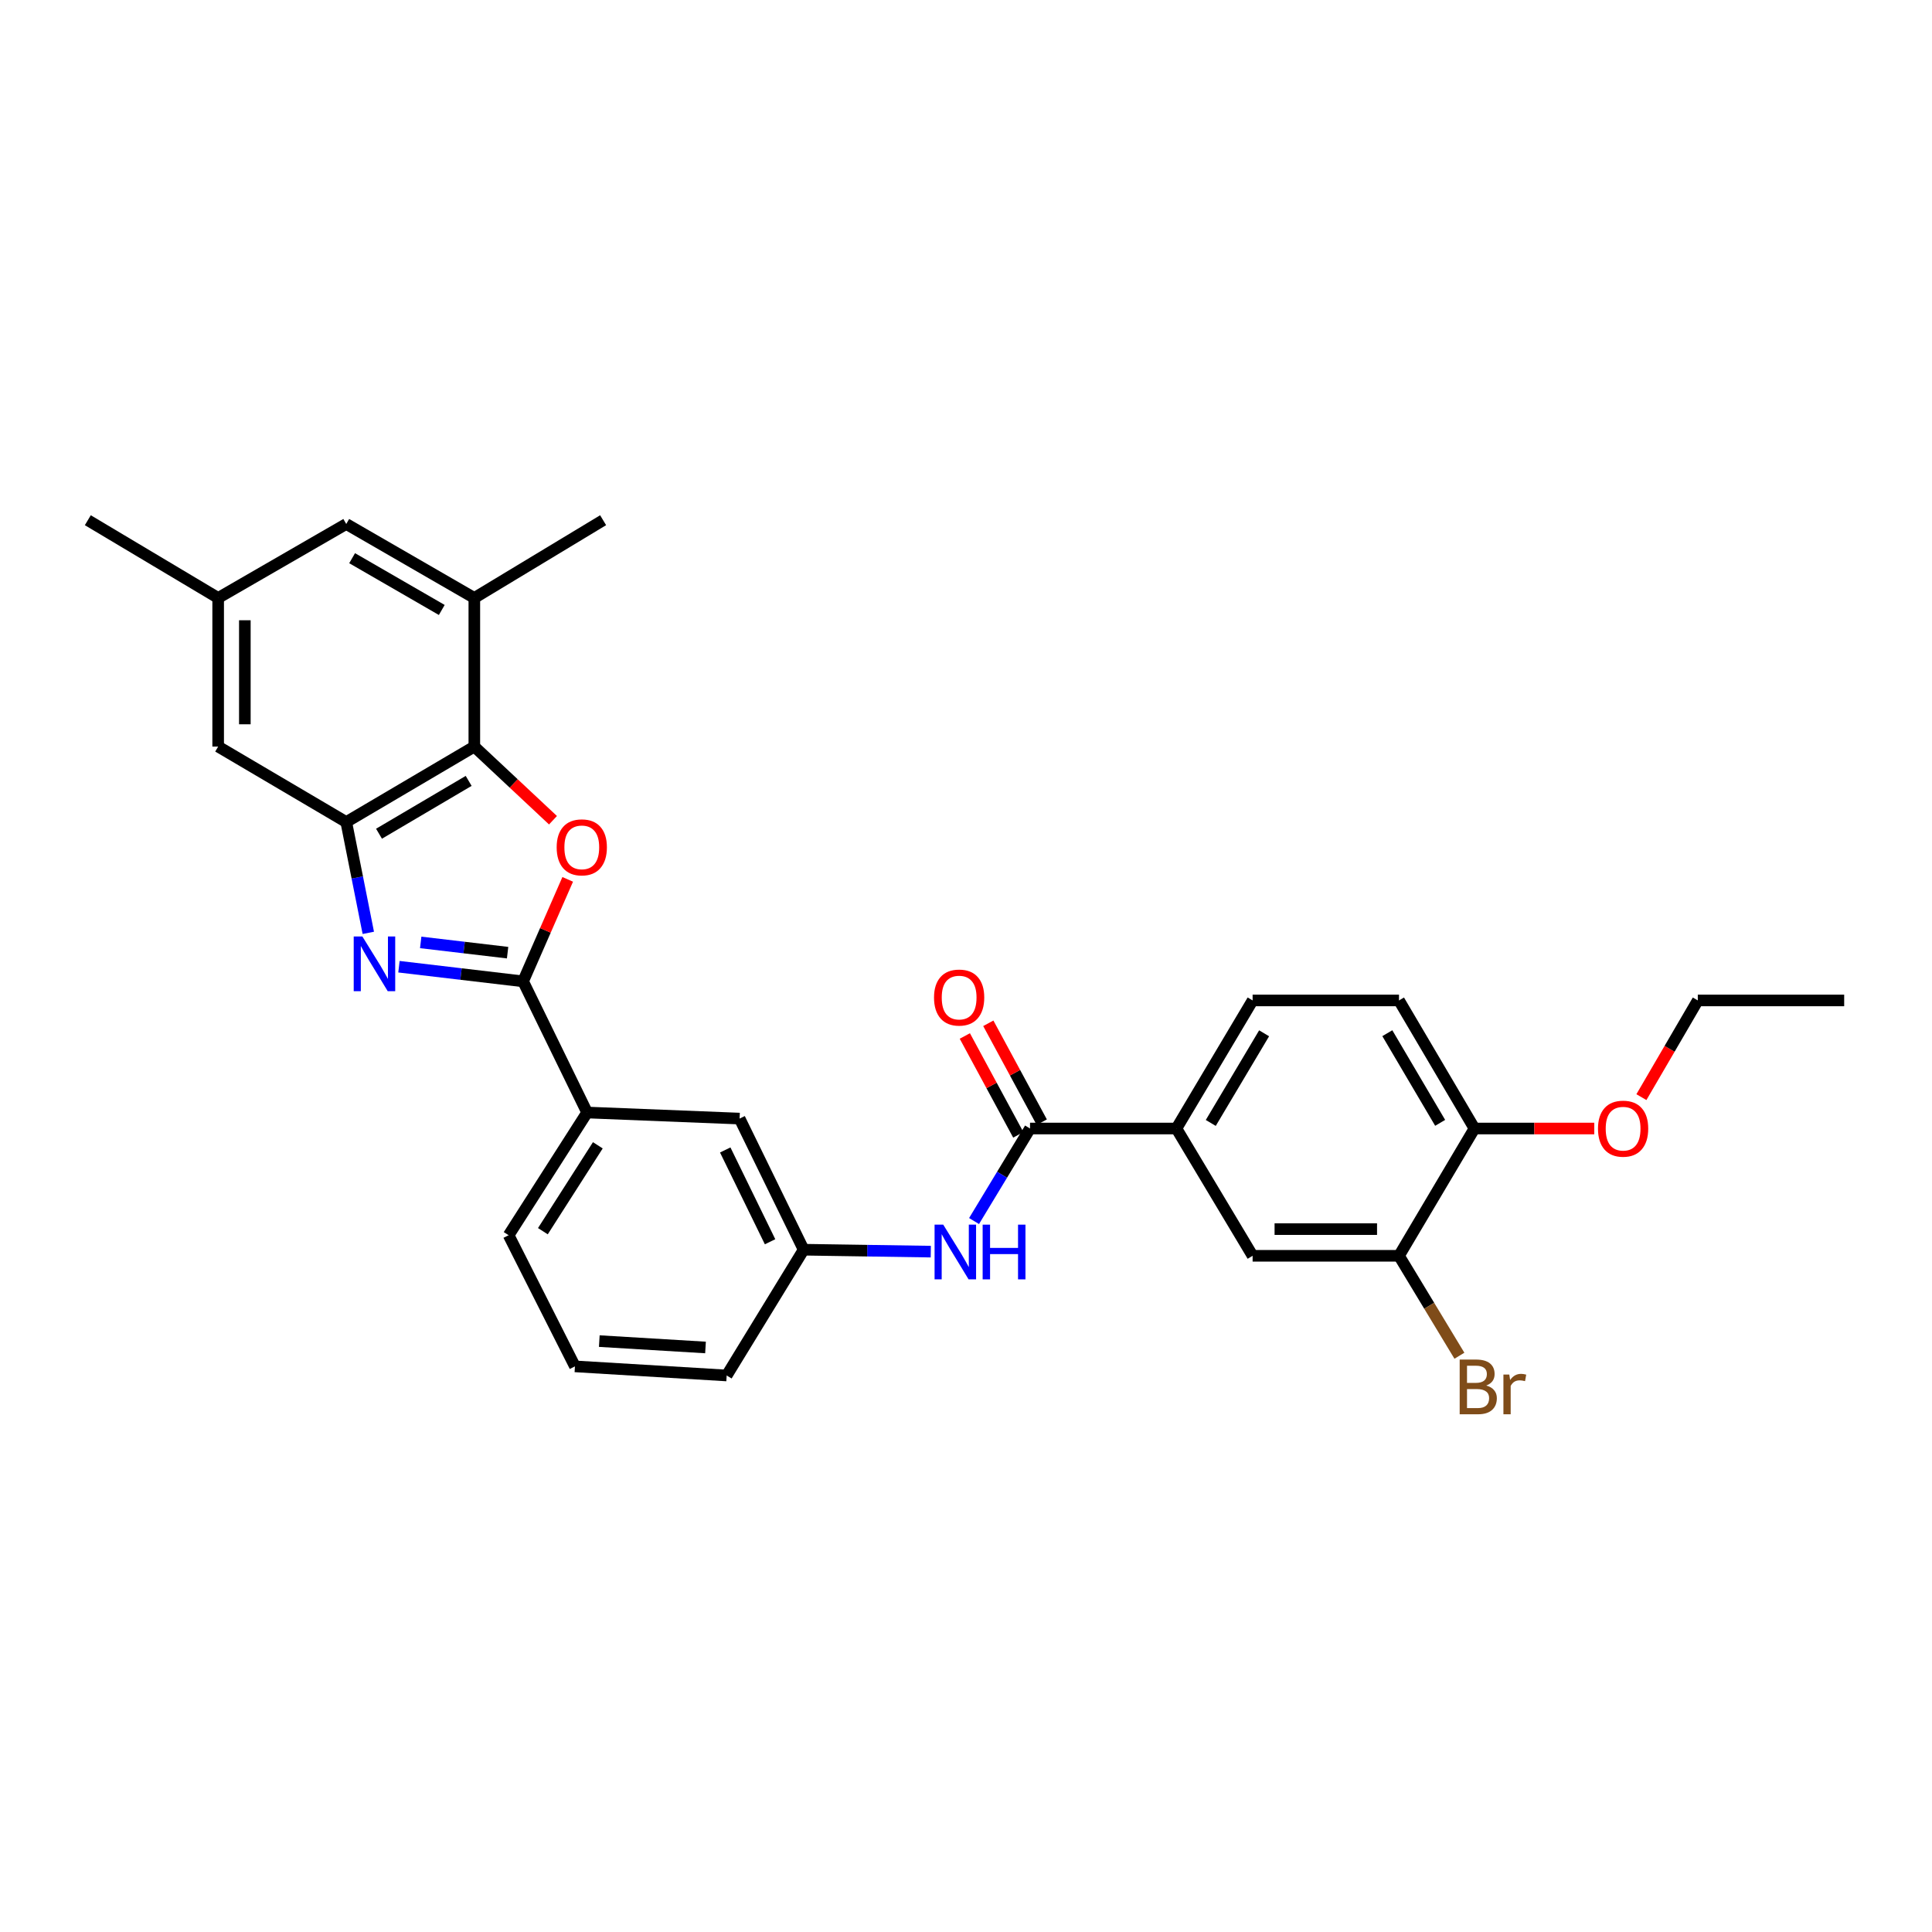 <?xml version='1.0' encoding='iso-8859-1'?>
<svg version='1.1' baseProfile='full'
              xmlns='http://www.w3.org/2000/svg'
                      xmlns:rdkit='http://www.rdkit.org/xml'
                      xmlns:xlink='http://www.w3.org/1999/xlink'
                  xml:space='preserve'
width='1000px' height='1000px' viewBox='0 0 1000 1000'>
<!-- END OF HEADER -->
<rect style='opacity:1.0;fill:#FFFFFF;stroke:none' width='1000' height='1000' x='0' y='0'> </rect>
<path class='bond-0' d='M 206.498,500.369 L 238.623,504.159' style='fill:none;fill-rule:evenodd;stroke:#0000FF;stroke-width:6px;stroke-linecap:butt;stroke-linejoin:miter;stroke-opacity:1' />
<path class='bond-0' d='M 238.623,504.159 L 270.748,507.95' style='fill:none;fill-rule:evenodd;stroke:#000000;stroke-width:6px;stroke-linecap:butt;stroke-linejoin:miter;stroke-opacity:1' />
<path class='bond-0' d='M 217.754,487.79 L 240.241,490.444' style='fill:none;fill-rule:evenodd;stroke:#0000FF;stroke-width:6px;stroke-linecap:butt;stroke-linejoin:miter;stroke-opacity:1' />
<path class='bond-0' d='M 240.241,490.444 L 262.729,493.097' style='fill:none;fill-rule:evenodd;stroke:#000000;stroke-width:6px;stroke-linecap:butt;stroke-linejoin:miter;stroke-opacity:1' />
<path class='bond-2' d='M 190.632,482.843 L 184.926,454.167' style='fill:none;fill-rule:evenodd;stroke:#0000FF;stroke-width:6px;stroke-linecap:butt;stroke-linejoin:miter;stroke-opacity:1' />
<path class='bond-2' d='M 184.926,454.167 L 179.22,425.492' style='fill:none;fill-rule:evenodd;stroke:#000000;stroke-width:6px;stroke-linecap:butt;stroke-linejoin:miter;stroke-opacity:1' />
<path class='bond-1' d='M 270.748,507.95 L 282.296,481.555' style='fill:none;fill-rule:evenodd;stroke:#000000;stroke-width:6px;stroke-linecap:butt;stroke-linejoin:miter;stroke-opacity:1' />
<path class='bond-1' d='M 282.296,481.555 L 293.845,455.159' style='fill:none;fill-rule:evenodd;stroke:#FF0000;stroke-width:6px;stroke-linecap:butt;stroke-linejoin:miter;stroke-opacity:1' />
<path class='bond-8' d='M 270.748,507.95 L 303.894,575.838' style='fill:none;fill-rule:evenodd;stroke:#000000;stroke-width:6px;stroke-linecap:butt;stroke-linejoin:miter;stroke-opacity:1' />
<path class='bond-29' d='M 286.227,424.55 L 265.87,405.49' style='fill:none;fill-rule:evenodd;stroke:#FF0000;stroke-width:6px;stroke-linecap:butt;stroke-linejoin:miter;stroke-opacity:1' />
<path class='bond-29' d='M 265.87,405.49 L 245.512,386.43' style='fill:none;fill-rule:evenodd;stroke:#000000;stroke-width:6px;stroke-linecap:butt;stroke-linejoin:miter;stroke-opacity:1' />
<path class='bond-3' d='M 179.22,425.492 L 245.512,386.43' style='fill:none;fill-rule:evenodd;stroke:#000000;stroke-width:6px;stroke-linecap:butt;stroke-linejoin:miter;stroke-opacity:1' />
<path class='bond-3' d='M 196.175,431.531 L 242.58,404.188' style='fill:none;fill-rule:evenodd;stroke:#000000;stroke-width:6px;stroke-linecap:butt;stroke-linejoin:miter;stroke-opacity:1' />
<path class='bond-11' d='M 179.22,425.492 L 112.921,386.43' style='fill:none;fill-rule:evenodd;stroke:#000000;stroke-width:6px;stroke-linecap:butt;stroke-linejoin:miter;stroke-opacity:1' />
<path class='bond-5' d='M 245.512,386.43 L 245.512,309.503' style='fill:none;fill-rule:evenodd;stroke:#000000;stroke-width:6px;stroke-linecap:butt;stroke-linejoin:miter;stroke-opacity:1' />
<path class='bond-4' d='M 533.138,584.117 L 518.654,608.063' style='fill:none;fill-rule:evenodd;stroke:#000000;stroke-width:6px;stroke-linecap:butt;stroke-linejoin:miter;stroke-opacity:1' />
<path class='bond-4' d='M 518.654,608.063 L 504.17,632.01' style='fill:none;fill-rule:evenodd;stroke:#0000FF;stroke-width:6px;stroke-linecap:butt;stroke-linejoin:miter;stroke-opacity:1' />
<path class='bond-7' d='M 533.138,584.117 L 608.906,584.117' style='fill:none;fill-rule:evenodd;stroke:#000000;stroke-width:6px;stroke-linecap:butt;stroke-linejoin:miter;stroke-opacity:1' />
<path class='bond-16' d='M 539.213,580.833 L 525.379,555.244' style='fill:none;fill-rule:evenodd;stroke:#000000;stroke-width:6px;stroke-linecap:butt;stroke-linejoin:miter;stroke-opacity:1' />
<path class='bond-16' d='M 525.379,555.244 L 511.545,529.656' style='fill:none;fill-rule:evenodd;stroke:#FF0000;stroke-width:6px;stroke-linecap:butt;stroke-linejoin:miter;stroke-opacity:1' />
<path class='bond-16' d='M 527.064,587.401 L 513.23,561.813' style='fill:none;fill-rule:evenodd;stroke:#000000;stroke-width:6px;stroke-linecap:butt;stroke-linejoin:miter;stroke-opacity:1' />
<path class='bond-16' d='M 513.23,561.813 L 499.396,536.225' style='fill:none;fill-rule:evenodd;stroke:#FF0000;stroke-width:6px;stroke-linecap:butt;stroke-linejoin:miter;stroke-opacity:1' />
<path class='bond-23' d='M 245.512,309.503 L 312.173,269.26' style='fill:none;fill-rule:evenodd;stroke:#000000;stroke-width:6px;stroke-linecap:butt;stroke-linejoin:miter;stroke-opacity:1' />
<path class='bond-30' d='M 245.512,309.503 L 179.22,271.217' style='fill:none;fill-rule:evenodd;stroke:#000000;stroke-width:6px;stroke-linecap:butt;stroke-linejoin:miter;stroke-opacity:1' />
<path class='bond-30' d='M 228.661,315.72 L 182.257,288.919' style='fill:none;fill-rule:evenodd;stroke:#000000;stroke-width:6px;stroke-linecap:butt;stroke-linejoin:miter;stroke-opacity:1' />
<path class='bond-6' d='M 481.773,647.845 L 448.871,647.347' style='fill:none;fill-rule:evenodd;stroke:#0000FF;stroke-width:6px;stroke-linecap:butt;stroke-linejoin:miter;stroke-opacity:1' />
<path class='bond-6' d='M 448.871,647.347 L 415.969,646.849' style='fill:none;fill-rule:evenodd;stroke:#000000;stroke-width:6px;stroke-linecap:butt;stroke-linejoin:miter;stroke-opacity:1' />
<path class='bond-10' d='M 608.906,584.117 L 648.351,650.002' style='fill:none;fill-rule:evenodd;stroke:#000000;stroke-width:6px;stroke-linecap:butt;stroke-linejoin:miter;stroke-opacity:1' />
<path class='bond-18' d='M 608.906,584.117 L 648.351,517.825' style='fill:none;fill-rule:evenodd;stroke:#000000;stroke-width:6px;stroke-linecap:butt;stroke-linejoin:miter;stroke-opacity:1' />
<path class='bond-18' d='M 626.692,581.235 L 654.303,534.831' style='fill:none;fill-rule:evenodd;stroke:#000000;stroke-width:6px;stroke-linecap:butt;stroke-linejoin:miter;stroke-opacity:1' />
<path class='bond-14' d='M 303.894,575.838 L 382.815,578.976' style='fill:none;fill-rule:evenodd;stroke:#000000;stroke-width:6px;stroke-linecap:butt;stroke-linejoin:miter;stroke-opacity:1' />
<path class='bond-22' d='M 303.894,575.838 L 263.267,639.345' style='fill:none;fill-rule:evenodd;stroke:#000000;stroke-width:6px;stroke-linecap:butt;stroke-linejoin:miter;stroke-opacity:1' />
<path class='bond-22' d='M 309.434,592.806 L 280.995,637.261' style='fill:none;fill-rule:evenodd;stroke:#000000;stroke-width:6px;stroke-linecap:butt;stroke-linejoin:miter;stroke-opacity:1' />
<path class='bond-9' d='M 724.119,650.002 L 648.351,650.002' style='fill:none;fill-rule:evenodd;stroke:#000000;stroke-width:6px;stroke-linecap:butt;stroke-linejoin:miter;stroke-opacity:1' />
<path class='bond-9' d='M 712.754,636.191 L 659.717,636.191' style='fill:none;fill-rule:evenodd;stroke:#000000;stroke-width:6px;stroke-linecap:butt;stroke-linejoin:miter;stroke-opacity:1' />
<path class='bond-20' d='M 724.119,650.002 L 739.753,675.863' style='fill:none;fill-rule:evenodd;stroke:#000000;stroke-width:6px;stroke-linecap:butt;stroke-linejoin:miter;stroke-opacity:1' />
<path class='bond-20' d='M 739.753,675.863 L 755.387,701.724' style='fill:none;fill-rule:evenodd;stroke:#7F4C19;stroke-width:6px;stroke-linecap:butt;stroke-linejoin:miter;stroke-opacity:1' />
<path class='bond-32' d='M 724.119,650.002 L 763.181,584.117' style='fill:none;fill-rule:evenodd;stroke:#000000;stroke-width:6px;stroke-linecap:butt;stroke-linejoin:miter;stroke-opacity:1' />
<path class='bond-17' d='M 112.921,386.43 L 112.921,309.503' style='fill:none;fill-rule:evenodd;stroke:#000000;stroke-width:6px;stroke-linecap:butt;stroke-linejoin:miter;stroke-opacity:1' />
<path class='bond-17' d='M 126.731,374.891 L 126.731,321.042' style='fill:none;fill-rule:evenodd;stroke:#000000;stroke-width:6px;stroke-linecap:butt;stroke-linejoin:miter;stroke-opacity:1' />
<path class='bond-12' d='M 179.22,271.217 L 112.921,309.503' style='fill:none;fill-rule:evenodd;stroke:#000000;stroke-width:6px;stroke-linecap:butt;stroke-linejoin:miter;stroke-opacity:1' />
<path class='bond-13' d='M 415.969,646.849 L 382.815,578.976' style='fill:none;fill-rule:evenodd;stroke:#000000;stroke-width:6px;stroke-linecap:butt;stroke-linejoin:miter;stroke-opacity:1' />
<path class='bond-13' d='M 398.586,642.729 L 375.379,595.219' style='fill:none;fill-rule:evenodd;stroke:#000000;stroke-width:6px;stroke-linecap:butt;stroke-linejoin:miter;stroke-opacity:1' />
<path class='bond-31' d='M 415.969,646.849 L 376.124,711.944' style='fill:none;fill-rule:evenodd;stroke:#000000;stroke-width:6px;stroke-linecap:butt;stroke-linejoin:miter;stroke-opacity:1' />
<path class='bond-15' d='M 763.181,584.117 L 724.119,517.825' style='fill:none;fill-rule:evenodd;stroke:#000000;stroke-width:6px;stroke-linecap:butt;stroke-linejoin:miter;stroke-opacity:1' />
<path class='bond-15' d='M 745.423,581.184 L 718.08,534.78' style='fill:none;fill-rule:evenodd;stroke:#000000;stroke-width:6px;stroke-linecap:butt;stroke-linejoin:miter;stroke-opacity:1' />
<path class='bond-21' d='M 763.181,584.117 L 794.186,584.117' style='fill:none;fill-rule:evenodd;stroke:#000000;stroke-width:6px;stroke-linecap:butt;stroke-linejoin:miter;stroke-opacity:1' />
<path class='bond-21' d='M 794.186,584.117 L 825.192,584.117' style='fill:none;fill-rule:evenodd;stroke:#FF0000;stroke-width:6px;stroke-linecap:butt;stroke-linejoin:miter;stroke-opacity:1' />
<path class='bond-26' d='M 112.921,309.503 L 45.455,269.26' style='fill:none;fill-rule:evenodd;stroke:#000000;stroke-width:6px;stroke-linecap:butt;stroke-linejoin:miter;stroke-opacity:1' />
<path class='bond-19' d='M 648.351,517.825 L 724.119,517.825' style='fill:none;fill-rule:evenodd;stroke:#000000;stroke-width:6px;stroke-linecap:butt;stroke-linejoin:miter;stroke-opacity:1' />
<path class='bond-27' d='M 849.586,567.878 L 864.182,542.851' style='fill:none;fill-rule:evenodd;stroke:#FF0000;stroke-width:6px;stroke-linecap:butt;stroke-linejoin:miter;stroke-opacity:1' />
<path class='bond-27' d='M 864.182,542.851 L 878.778,517.825' style='fill:none;fill-rule:evenodd;stroke:#000000;stroke-width:6px;stroke-linecap:butt;stroke-linejoin:miter;stroke-opacity:1' />
<path class='bond-24' d='M 263.267,639.345 L 297.587,707.233' style='fill:none;fill-rule:evenodd;stroke:#000000;stroke-width:6px;stroke-linecap:butt;stroke-linejoin:miter;stroke-opacity:1' />
<path class='bond-25' d='M 297.587,707.233 L 376.124,711.944' style='fill:none;fill-rule:evenodd;stroke:#000000;stroke-width:6px;stroke-linecap:butt;stroke-linejoin:miter;stroke-opacity:1' />
<path class='bond-25' d='M 310.194,694.153 L 365.171,697.451' style='fill:none;fill-rule:evenodd;stroke:#000000;stroke-width:6px;stroke-linecap:butt;stroke-linejoin:miter;stroke-opacity:1' />
<path class='bond-28' d='M 878.778,517.825 L 954.545,517.825' style='fill:none;fill-rule:evenodd;stroke:#000000;stroke-width:6px;stroke-linecap:butt;stroke-linejoin:miter;stroke-opacity:1' />
<path  class='atom-0' d='M 187.561 484.713
L 196.841 499.713
Q 197.761 501.193, 199.241 503.873
Q 200.721 506.553, 200.801 506.713
L 200.801 484.713
L 204.561 484.713
L 204.561 513.033
L 200.681 513.033
L 190.721 496.633
Q 189.561 494.713, 188.321 492.513
Q 187.121 490.313, 186.761 489.633
L 186.761 513.033
L 183.081 513.033
L 183.081 484.713
L 187.561 484.713
' fill='#0000FF'/>
<path  class='atom-2' d='M 288.132 438.584
Q 288.132 431.784, 291.492 427.984
Q 294.852 424.184, 301.132 424.184
Q 307.412 424.184, 310.772 427.984
Q 314.132 431.784, 314.132 438.584
Q 314.132 445.464, 310.732 449.384
Q 307.332 453.264, 301.132 453.264
Q 294.892 453.264, 291.492 449.384
Q 288.132 445.504, 288.132 438.584
M 301.132 450.064
Q 305.452 450.064, 307.772 447.184
Q 310.132 444.264, 310.132 438.584
Q 310.132 433.024, 307.772 430.224
Q 305.452 427.384, 301.132 427.384
Q 296.812 427.384, 294.452 430.184
Q 292.132 432.984, 292.132 438.584
Q 292.132 444.304, 294.452 447.184
Q 296.812 450.064, 301.132 450.064
' fill='#FF0000'/>
<path  class='atom-7' d='M 488.216 633.878
L 497.496 648.878
Q 498.416 650.358, 499.896 653.038
Q 501.376 655.718, 501.456 655.878
L 501.456 633.878
L 505.216 633.878
L 505.216 662.198
L 501.336 662.198
L 491.376 645.798
Q 490.216 643.878, 488.976 641.678
Q 487.776 639.478, 487.416 638.798
L 487.416 662.198
L 483.736 662.198
L 483.736 633.878
L 488.216 633.878
' fill='#0000FF'/>
<path  class='atom-7' d='M 508.616 633.878
L 512.456 633.878
L 512.456 645.918
L 526.936 645.918
L 526.936 633.878
L 530.776 633.878
L 530.776 662.198
L 526.936 662.198
L 526.936 649.118
L 512.456 649.118
L 512.456 662.198
L 508.616 662.198
L 508.616 633.878
' fill='#0000FF'/>
<path  class='atom-17' d='M 483.448 516.332
Q 483.448 509.532, 486.808 505.732
Q 490.168 501.932, 496.448 501.932
Q 502.728 501.932, 506.088 505.732
Q 509.448 509.532, 509.448 516.332
Q 509.448 523.212, 506.048 527.132
Q 502.648 531.012, 496.448 531.012
Q 490.208 531.012, 486.808 527.132
Q 483.448 523.252, 483.448 516.332
M 496.448 527.812
Q 500.768 527.812, 503.088 524.932
Q 505.448 522.012, 505.448 516.332
Q 505.448 510.772, 503.088 507.972
Q 500.768 505.132, 496.448 505.132
Q 492.128 505.132, 489.768 507.932
Q 487.448 510.732, 487.448 516.332
Q 487.448 522.052, 489.768 524.932
Q 492.128 527.812, 496.448 527.812
' fill='#FF0000'/>
<path  class='atom-21' d='M 769.285 717.147
Q 772.005 717.907, 773.365 719.587
Q 774.765 721.227, 774.765 723.667
Q 774.765 727.587, 772.245 729.827
Q 769.765 732.027, 765.045 732.027
L 755.525 732.027
L 755.525 703.707
L 763.885 703.707
Q 768.725 703.707, 771.165 705.667
Q 773.605 707.627, 773.605 711.227
Q 773.605 715.507, 769.285 717.147
M 759.325 706.907
L 759.325 715.787
L 763.885 715.787
Q 766.685 715.787, 768.125 714.667
Q 769.605 713.507, 769.605 711.227
Q 769.605 706.907, 763.885 706.907
L 759.325 706.907
M 765.045 728.827
Q 767.805 728.827, 769.285 727.507
Q 770.765 726.187, 770.765 723.667
Q 770.765 721.347, 769.125 720.187
Q 767.525 718.987, 764.445 718.987
L 759.325 718.987
L 759.325 728.827
L 765.045 728.827
' fill='#7F4C19'/>
<path  class='atom-21' d='M 781.205 711.467
L 781.645 714.307
Q 783.805 711.107, 787.325 711.107
Q 788.445 711.107, 789.965 711.507
L 789.365 714.867
Q 787.645 714.467, 786.685 714.467
Q 785.005 714.467, 783.885 715.147
Q 782.805 715.787, 781.925 717.347
L 781.925 732.027
L 778.165 732.027
L 778.165 711.467
L 781.205 711.467
' fill='#7F4C19'/>
<path  class='atom-22' d='M 827.115 584.197
Q 827.115 577.397, 830.475 573.597
Q 833.835 569.797, 840.115 569.797
Q 846.395 569.797, 849.755 573.597
Q 853.115 577.397, 853.115 584.197
Q 853.115 591.077, 849.715 594.997
Q 846.315 598.877, 840.115 598.877
Q 833.875 598.877, 830.475 594.997
Q 827.115 591.117, 827.115 584.197
M 840.115 595.677
Q 844.435 595.677, 846.755 592.797
Q 849.115 589.877, 849.115 584.197
Q 849.115 578.637, 846.755 575.837
Q 844.435 572.997, 840.115 572.997
Q 835.795 572.997, 833.435 575.797
Q 831.115 578.597, 831.115 584.197
Q 831.115 589.917, 833.435 592.797
Q 835.795 595.677, 840.115 595.677
' fill='#FF0000'/>
</svg>
